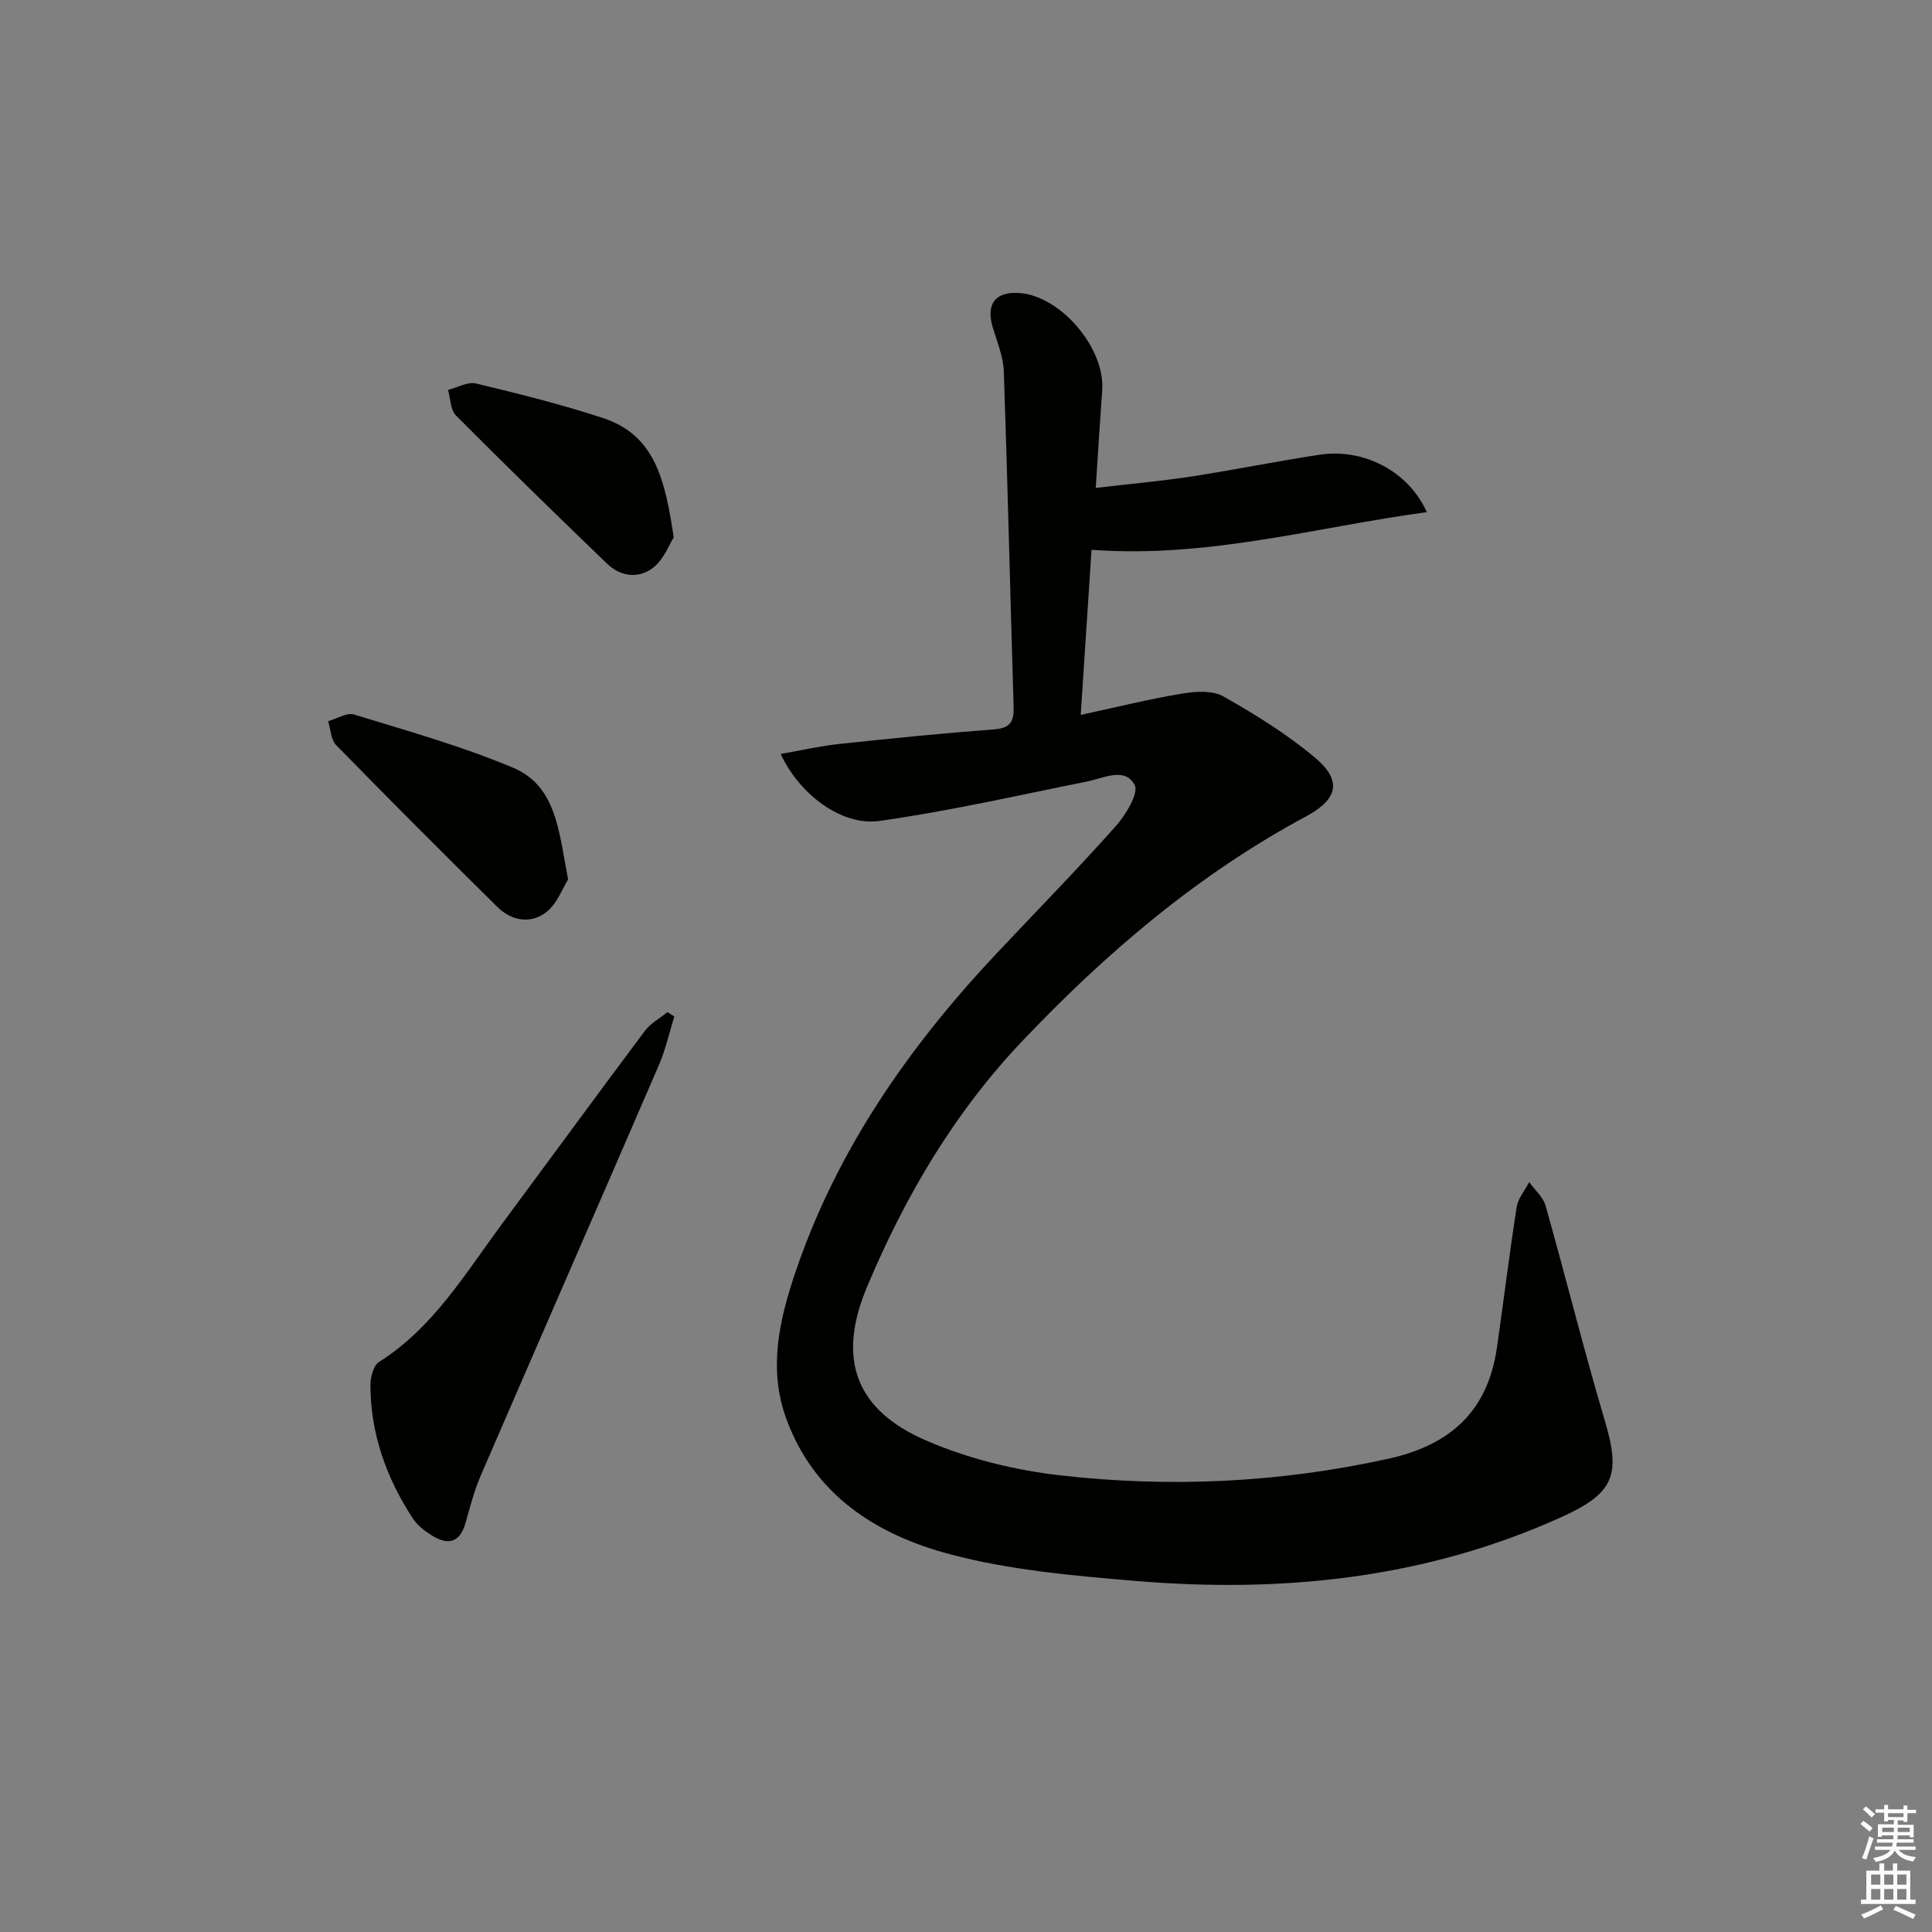 <svg enable-background="new 0 0 400 400" viewBox="0 0 400 400" xmlns="http://www.w3.org/2000/svg"><rect x="0" y="0" width="400" height="400" fill="#808080" stroke="none"/><g fill="#010100"><path d="m161.63 156.1c4.23-.74 8.1-1.64 12.03-2.06 10.73-1.15 21.48-2.23 32.24-3.04 3.4-.26 4.05-1.75 3.96-4.75-.71-23.12-1.23-46.24-2.03-69.36-.11-3.06-1.39-6.11-2.29-9.11-1.46-4.86.56-7.5 5.6-7.11 8.54.66 17.69 11.48 17.06 20.1-.47 6.43-.86 12.86-1.34 20.24 7.15-.83 13.52-1.39 19.82-2.36 8.85-1.36 17.63-3.15 26.48-4.5 9.09-1.38 18.36 3.3 22.25 11.88-23.09 3.14-45.35 9.59-69.42 7.8-.7 10.63-1.44 21.99-2.24 34.18 7.43-1.6 14.11-3.26 20.87-4.39 2.81-.47 6.34-.74 8.62.54 6.61 3.73 13.17 7.81 18.97 12.66 5.72 4.79 4.83 8.64-1.83 12.22-22.39 12.02-41.47 28.31-58.82 46.6-13.99 14.74-24.22 32.12-32.06 50.82-6.18 14.72-2.55 25.37 12.21 31.77 8.69 3.77 18.33 6.14 27.77 7.22 22.74 2.6 45.41 1.53 67.91-3.42 12.95-2.85 20.65-9.89 22.54-23.05 1.39-9.69 2.57-19.41 4.08-29.07.28-1.81 1.7-3.44 2.59-5.16 1.16 1.61 2.89 3.07 3.39 4.86 4.19 14.82 7.89 29.79 12.28 44.55 3.36 11.31 1.87 15.01-8.98 19.93-28.18 12.77-57.85 15.77-88.24 13.22-12.87-1.08-25.95-2.23-38.37-5.52-15.13-4.01-28.12-12.18-33.91-28.12-3.75-10.31-1.41-20.43 1.9-30.23 8.57-25.36 23.54-46.78 41.73-66.11 8.22-8.73 16.61-17.3 24.58-26.25 2.09-2.35 4.85-6.89 3.93-8.58-2.05-3.75-6.39-1.39-9.92-.68-14.28 2.86-28.52 6.12-42.93 8.15-7.77 1.09-16.53-5.46-20.43-13.87z"/><path d="m139.61 210.45c-1.05 3.37-1.81 6.86-3.2 10.08-12.24 28.35-24.63 56.63-36.88 84.97-1.37 3.18-2.23 6.59-3.19 9.93-1.15 3.99-3.6 4.5-6.8 2.55-1.52-.93-3.09-2.12-4.05-3.58-5.48-8.36-8.76-17.5-8.8-27.58-.01-1.65.61-4.1 1.78-4.84 11.22-7.09 17.8-18.23 25.39-28.48 9.89-13.36 19.7-26.77 29.66-40.07 1.18-1.58 3.1-2.61 4.67-3.89.47.3.94.6 1.42.91z"/><path d="m117.62 182.08c-1.12 1.76-2.27 5.05-4.58 6.82-3.16 2.42-7.12 1.78-10.04-1.1-11.23-11.09-22.38-22.25-33.41-33.54-1.09-1.12-1.13-3.27-1.65-4.95 1.8-.5 3.86-1.84 5.36-1.38 11.05 3.4 22.26 6.53 32.89 11 9.05 3.81 9.51 13.22 11.43 23.15z"/><path d="m139.49 111.25c-.93 1.46-2.04 4.54-4.23 6.26-2.96 2.34-6.73 1.93-9.57-.8-10.52-10.13-20.98-20.33-31.28-30.68-1.16-1.16-1.13-3.5-1.66-5.3 1.95-.49 4.08-1.75 5.82-1.33 8.83 2.12 17.67 4.33 26.3 7.16 10.95 3.59 12.86 13.23 14.62 24.69z"/></g><path d="m385.2 377.6.6-.6c.6.4 1.3.9 1.9 1.5l-.6.7c-.8-.6-1.4-1.1-1.9-1.6zm.3 7.1c.6-1.4 1.1-2.9 1.5-4.5.3.1.6.3.9.4-.5 1.4-1 2.9-1.5 4.4zm.2-10.1.6-.6c.7.5 1.3 1.1 1.9 1.6l-.7.7c-.6-.6-1.2-1.2-1.8-1.7zm8.4-.8h.8v.9h1.8v.7h-1.8v1.8h-.8v-.3h-1.2v.9h3.3v2.6h-.8v-.4h-2.5c0 .3 0 .6-.1.8h3.4v.7h-3.5c0 .3-.1.6-.1.8h4v.7h-3.5c.7.9 1.9 1.3 3.6 1.5-.2.2-.4.5-.6.9-1.9-.3-3.2-1.1-3.8-2.3-.5 1.1-1.8 2-3.9 2.4-.2-.3-.4-.5-.6-.8 1.9-.4 3.1-.9 3.6-1.7h-3.2v-.7h3.5c.1-.2.1-.5.2-.8h-3.3v-.7h3.4c0-.2 0-.5 0-.8h-2.4v.3h-.8v-2.6h3.3v-.9h-1.2v.3h-.8v-1.8h-1.8v-.7h1.8v-.9h.8v.9h3.2zm-4.4 5.5h2.4c0-.3 0-.6 0-.9h-2.4zm1.2-3.1h3.2v-.8h-3.2zm4.4 2.2h-2.4v.9h2.5v-.9z" fill="#fcfbfa"/><path d="m389.2 385.8h.9v1.5h1.8v-1.5h.9v1.5h2.7v6h1.1v.9h-11.3v-.9h1.1v-6h2.7v-1.5zm.2 8.7.5.8c-1.2.6-2.5 1.3-4 1.9-.2-.3-.3-.6-.6-.8 1.6-.6 3-1.3 4.1-1.9zm-2-4.3h1.9v-2.1h-1.9zm0 3.1h1.9v-2.2h-1.9zm2.7-3.1h1.9v-2.1h-1.9zm0 3.1h1.9v-2.2h-1.9zm2.4 1.3c1.4.6 2.7 1.2 4.1 1.8l-.5.9c-1.5-.7-2.8-1.4-4.1-1.9zm2.2-6.5h-1.9v2.1h1.9zm-1.9 5.2h1.9v-2.2h-1.9z" fill="#fcfbfa"/></svg>